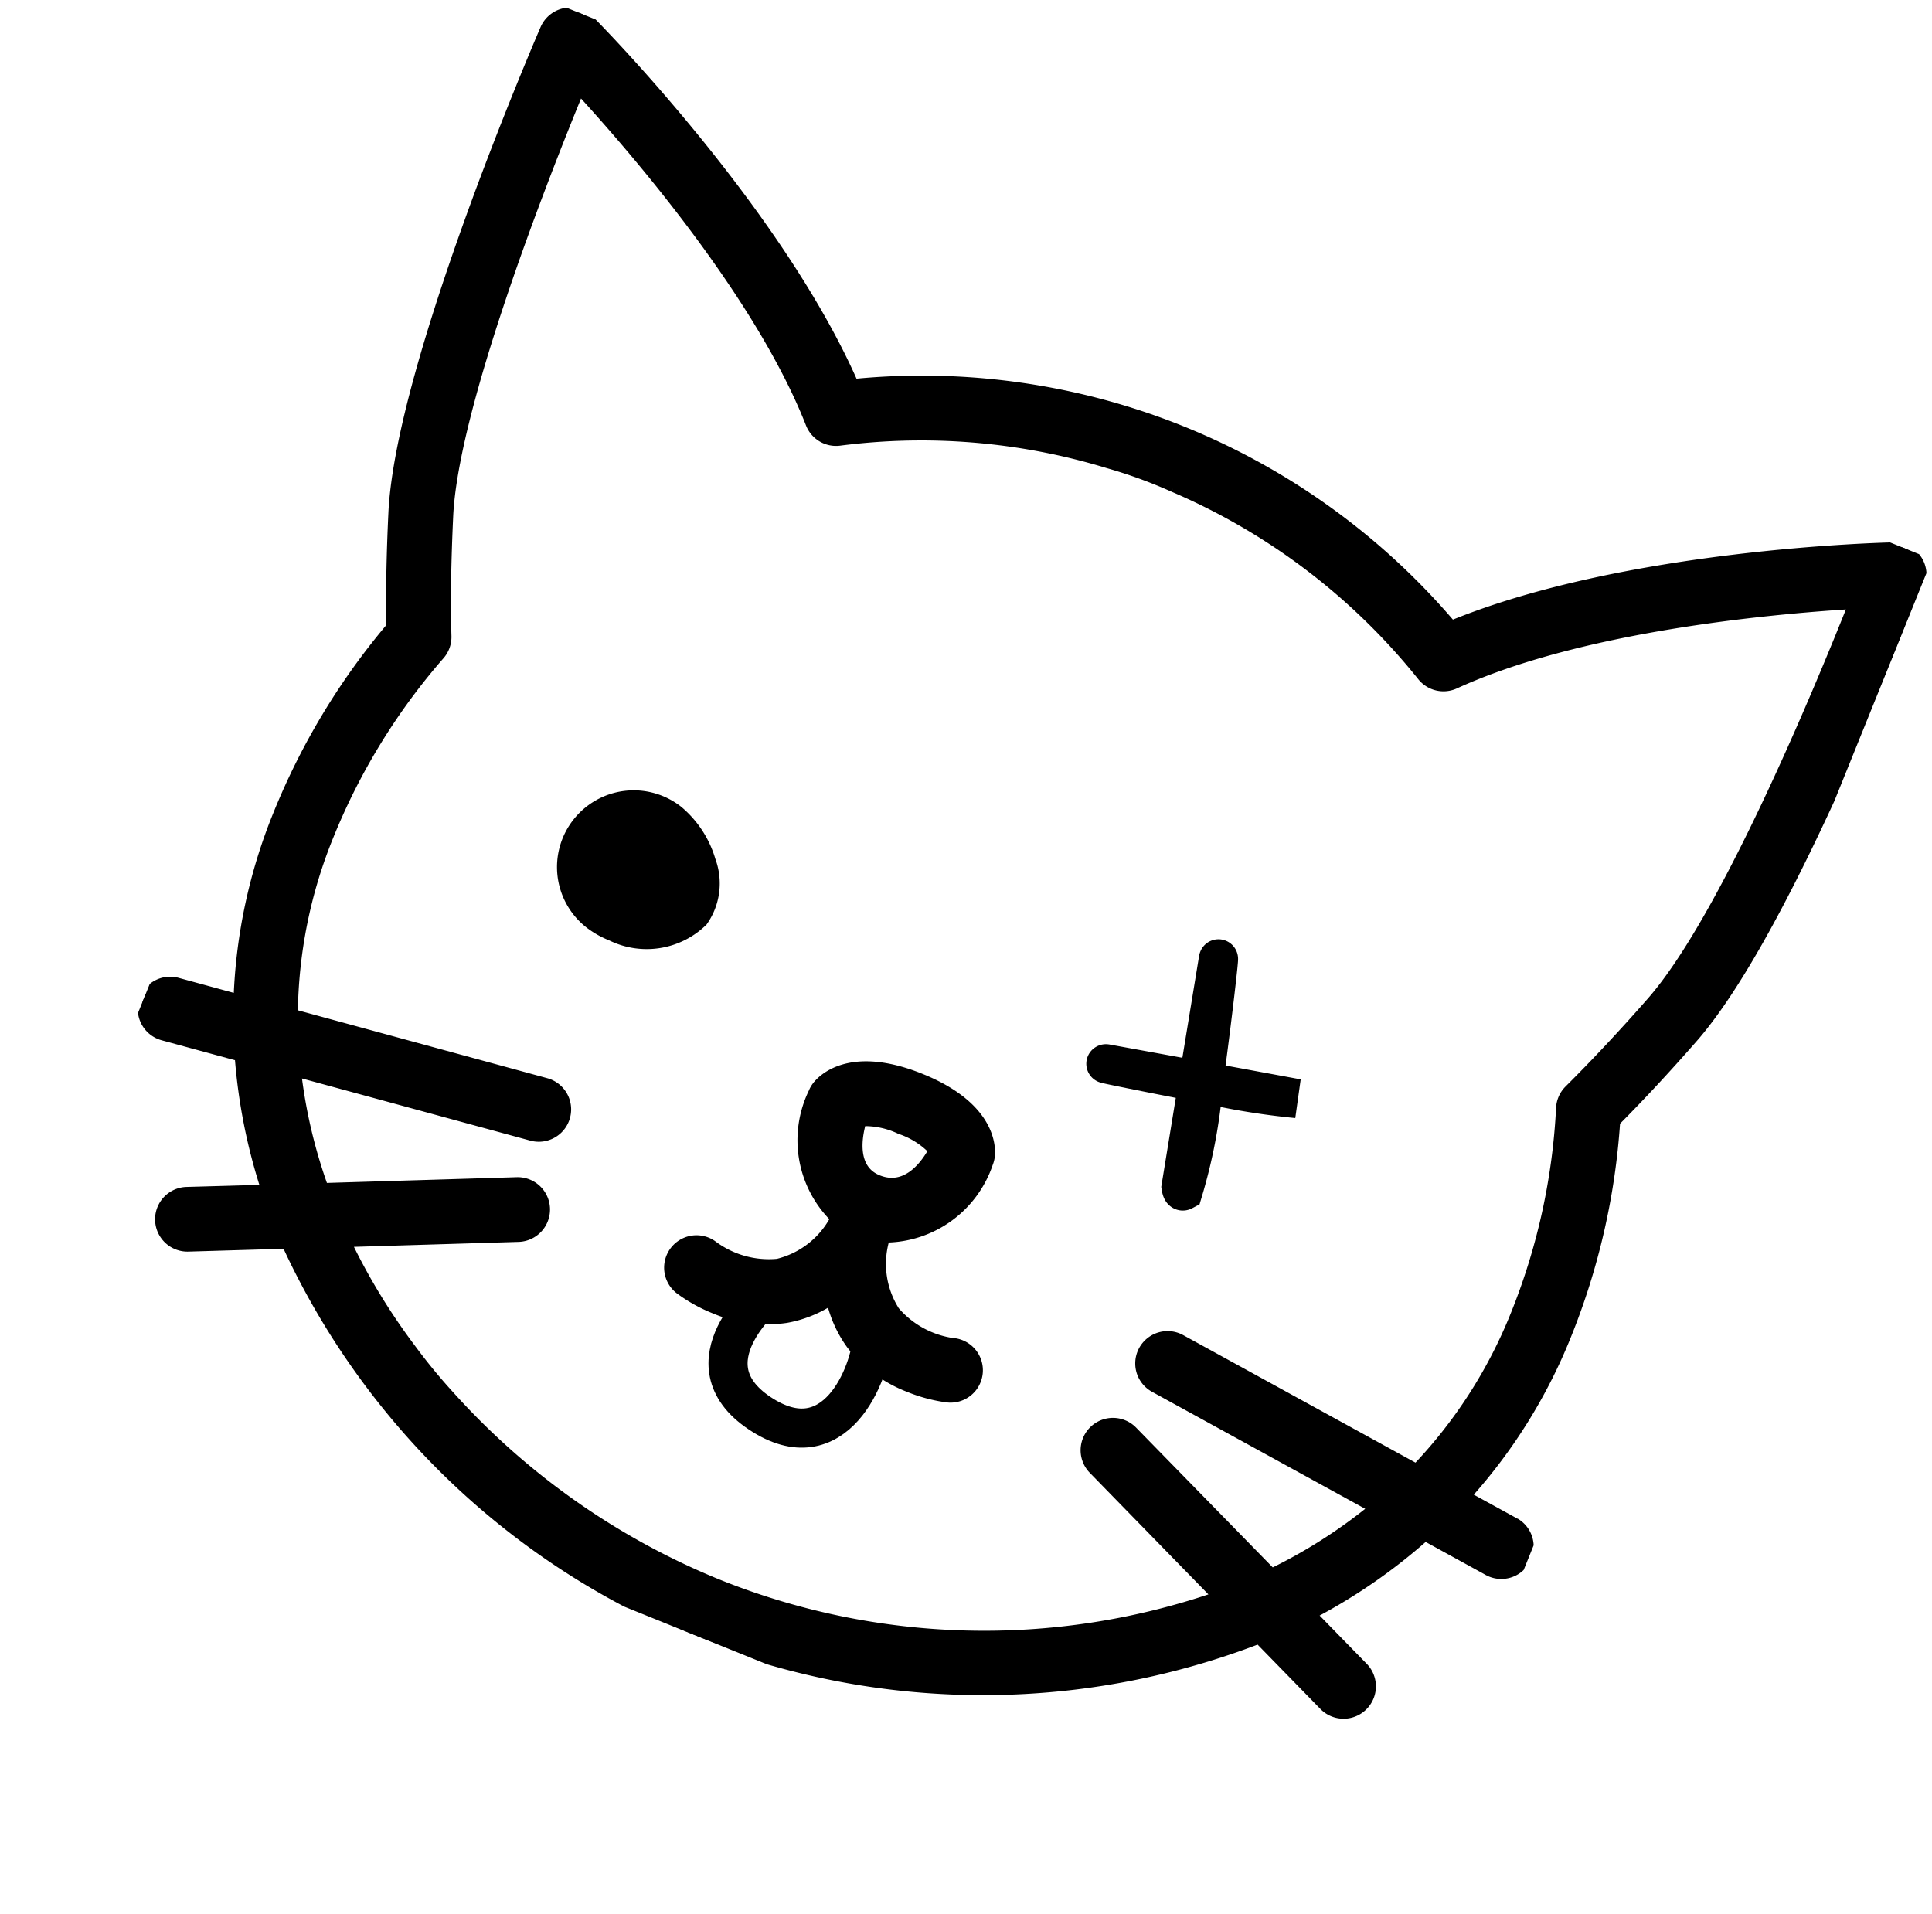 <?xml version="1.0" encoding="UTF-8"?> <svg xmlns="http://www.w3.org/2000/svg" xmlns:xlink="http://www.w3.org/1999/xlink" width="49.398" height="48.94" viewBox="0 0 49.398 48.94"><defs><clipPath id="clip-path"><rect id="Rectangle_1478" data-name="Rectangle 1478" width="38.185" height="37.355" fill="none" stroke="#000" stroke-width="0.2"></rect></clipPath></defs><g id="ico_cat" transform="translate(13.994) rotate(22)"><g id="Groupe_49" data-name="Groupe 49" clip-path="url(#clip-path)"><path id="Tracé_13923" data-name="Tracé 13923" d="M12.536,20.364a1.707,1.707,0,0,0-.4-1.543,2.646,2.646,0,0,0-1.263-.879,1.86,1.86,0,0,0-2.306,1.269,1.861,1.861,0,0,0,1.269,2.307,2.292,2.292,0,0,0,.636.085A2.079,2.079,0,0,0,12.536,20.364Zm9.946,7.565a2.377,2.377,0,0,1-1.672-.193,2.23,2.23,0,0,1-.915-1.554c0-.018-.016-.032-.02-.05a2.823,2.823,0,0,0,1.743-2.773.738.738,0,0,0-.024-.187c-.054-.2-.422-1.205-2.41-1.205s-2.358,1-2.412,1.2a.714.714,0,0,0-.025.188,2.811,2.811,0,0,0,1.734,2.791.252.252,0,0,0-.013.032,2.23,2.23,0,0,1-.915,1.555,2.378,2.378,0,0,1-1.673.193.727.727,0,0,0-.4,1.4,4,4,0,0,0,1.027.128,3.445,3.445,0,0,0,1.792-.469,3.07,3.07,0,0,0,.883-.838,3.085,3.085,0,0,0,.883.838,3.446,3.446,0,0,0,1.792.469,4.012,4.012,0,0,0,1.027-.128.727.727,0,0,0-.4-1.4Zm-3.3-4.509a2.062,2.062,0,0,1,.964.171c-.049.412-.243,1.191-1.008,1.191-.7,0-.879-.78-.923-1.19A2.069,2.069,0,0,1,19.183,23.42Zm18.362,3.394-1.4-.166a13.778,13.778,0,0,0,.83-4.745,17.726,17.726,0,0,0-.886-5.54c.342-.811.692-1.725,1.039-2.722C38.372,10.062,38.17,1.089,38.161.709a.724.724,0,0,0-.334-.594.732.732,0,0,0-.68-.057c-.264.113-6.267,2.71-9.725,6.081a17.8,17.8,0,0,0-8.242-2.025h-.033A17.8,17.8,0,0,0,10.94,6.139C7.482,2.768,1.48.172,1.217.059A.728.728,0,0,0,.2.71c-.009.381-.212,9.354,1.037,12.931.357,1.021.7,1.914,1.039,2.722a17.735,17.735,0,0,0-.884,5.54,13.77,13.77,0,0,0,.823,4.725l-1.577.187a.727.727,0,0,0,.172,1.444l2-.238a14.479,14.479,0,0,0,1.876,2.868l-1.83.8a.727.727,0,1,0,.584,1.332l2.29-1.005a19.617,19.617,0,0,0,26.842.055l2.166.951a.727.727,0,0,0,.584-1.332l-1.7-.746a14.417,14.417,0,0,0,1.913-2.906l1.831.218a.728.728,0,0,0,.173-1.445ZM19.511,5.58A16.35,16.35,0,0,1,27.2,7.673a.726.726,0,0,0,.886-.133c2.409-2.547,6.7-4.761,8.636-5.686.013,2.525-.054,8.679-.971,11.308C35.378,14.233,35,15.2,34.64,16.043a.724.724,0,0,0-.02.526,16.289,16.289,0,0,1,.9,5.333,12.318,12.318,0,0,1-.863,4.569l-6.806-.808a.727.727,0,1,0-.172,1.444l6.324.75a13.229,13.229,0,0,1-1.765,2.477h0L27.594,28.3a.727.727,0,0,0-.585,1.332l4.122,1.81A18.241,18.241,0,0,1,19.182,35.9a18.676,18.676,0,0,1-8.111-1.894,14.726,14.726,0,0,1-1.377-.751,16.142,16.142,0,0,1-2.517-1.87l4-1.758a.729.729,0,0,0,.372-.958h0a.727.727,0,0,0-.958-.374L6.08,30.278a13.225,13.225,0,0,1-1.725-2.44l6.156-.731a.727.727,0,0,0-.172-1.444L3.7,26.451A12.312,12.312,0,0,1,2.85,21.9a16.293,16.293,0,0,1,.9-5.333.726.726,0,0,0-.02-.525C3.361,15.2,3,14.259,2.615,13.162,1.7,10.535,1.63,4.38,1.644,1.855,3.582,2.779,7.87,4.994,10.28,7.54a.725.725,0,0,0,.885.133,16.333,16.333,0,0,1,6.566-2.031,12.41,12.41,0,0,1,1.78-.062" transform="translate(0 0)" stroke="#000" stroke-width="0.2"></path><path id="Tracé_13946" data-name="Tracé 13946" d="M17.36,29.238s-1.306,2.426.961,2.895,2.246-2.013,1.944-2.888" transform="translate(0.251 -0.66)" fill="none" stroke="#000" stroke-width="1"></path></g><path id="Union_4" data-name="Union 4" d="M.219,4.7,1.861,2.543C.871,1.746-.087.956.006,1.021L1.888,2.508,3.795.007c.094-.11-.765,1.146-1.667,2.4L2,2.592,3.9,4.1A18.365,18.365,0,0,1,1.968,2.629,13.393,13.393,0,0,1,.218,4.816C.193,4.816.192,4.779.219,4.7Z" transform="translate(22.652 19.217) rotate(-50)" fill="none" stroke="#000" stroke-linecap="round" stroke-width="1"></path></g></svg> 